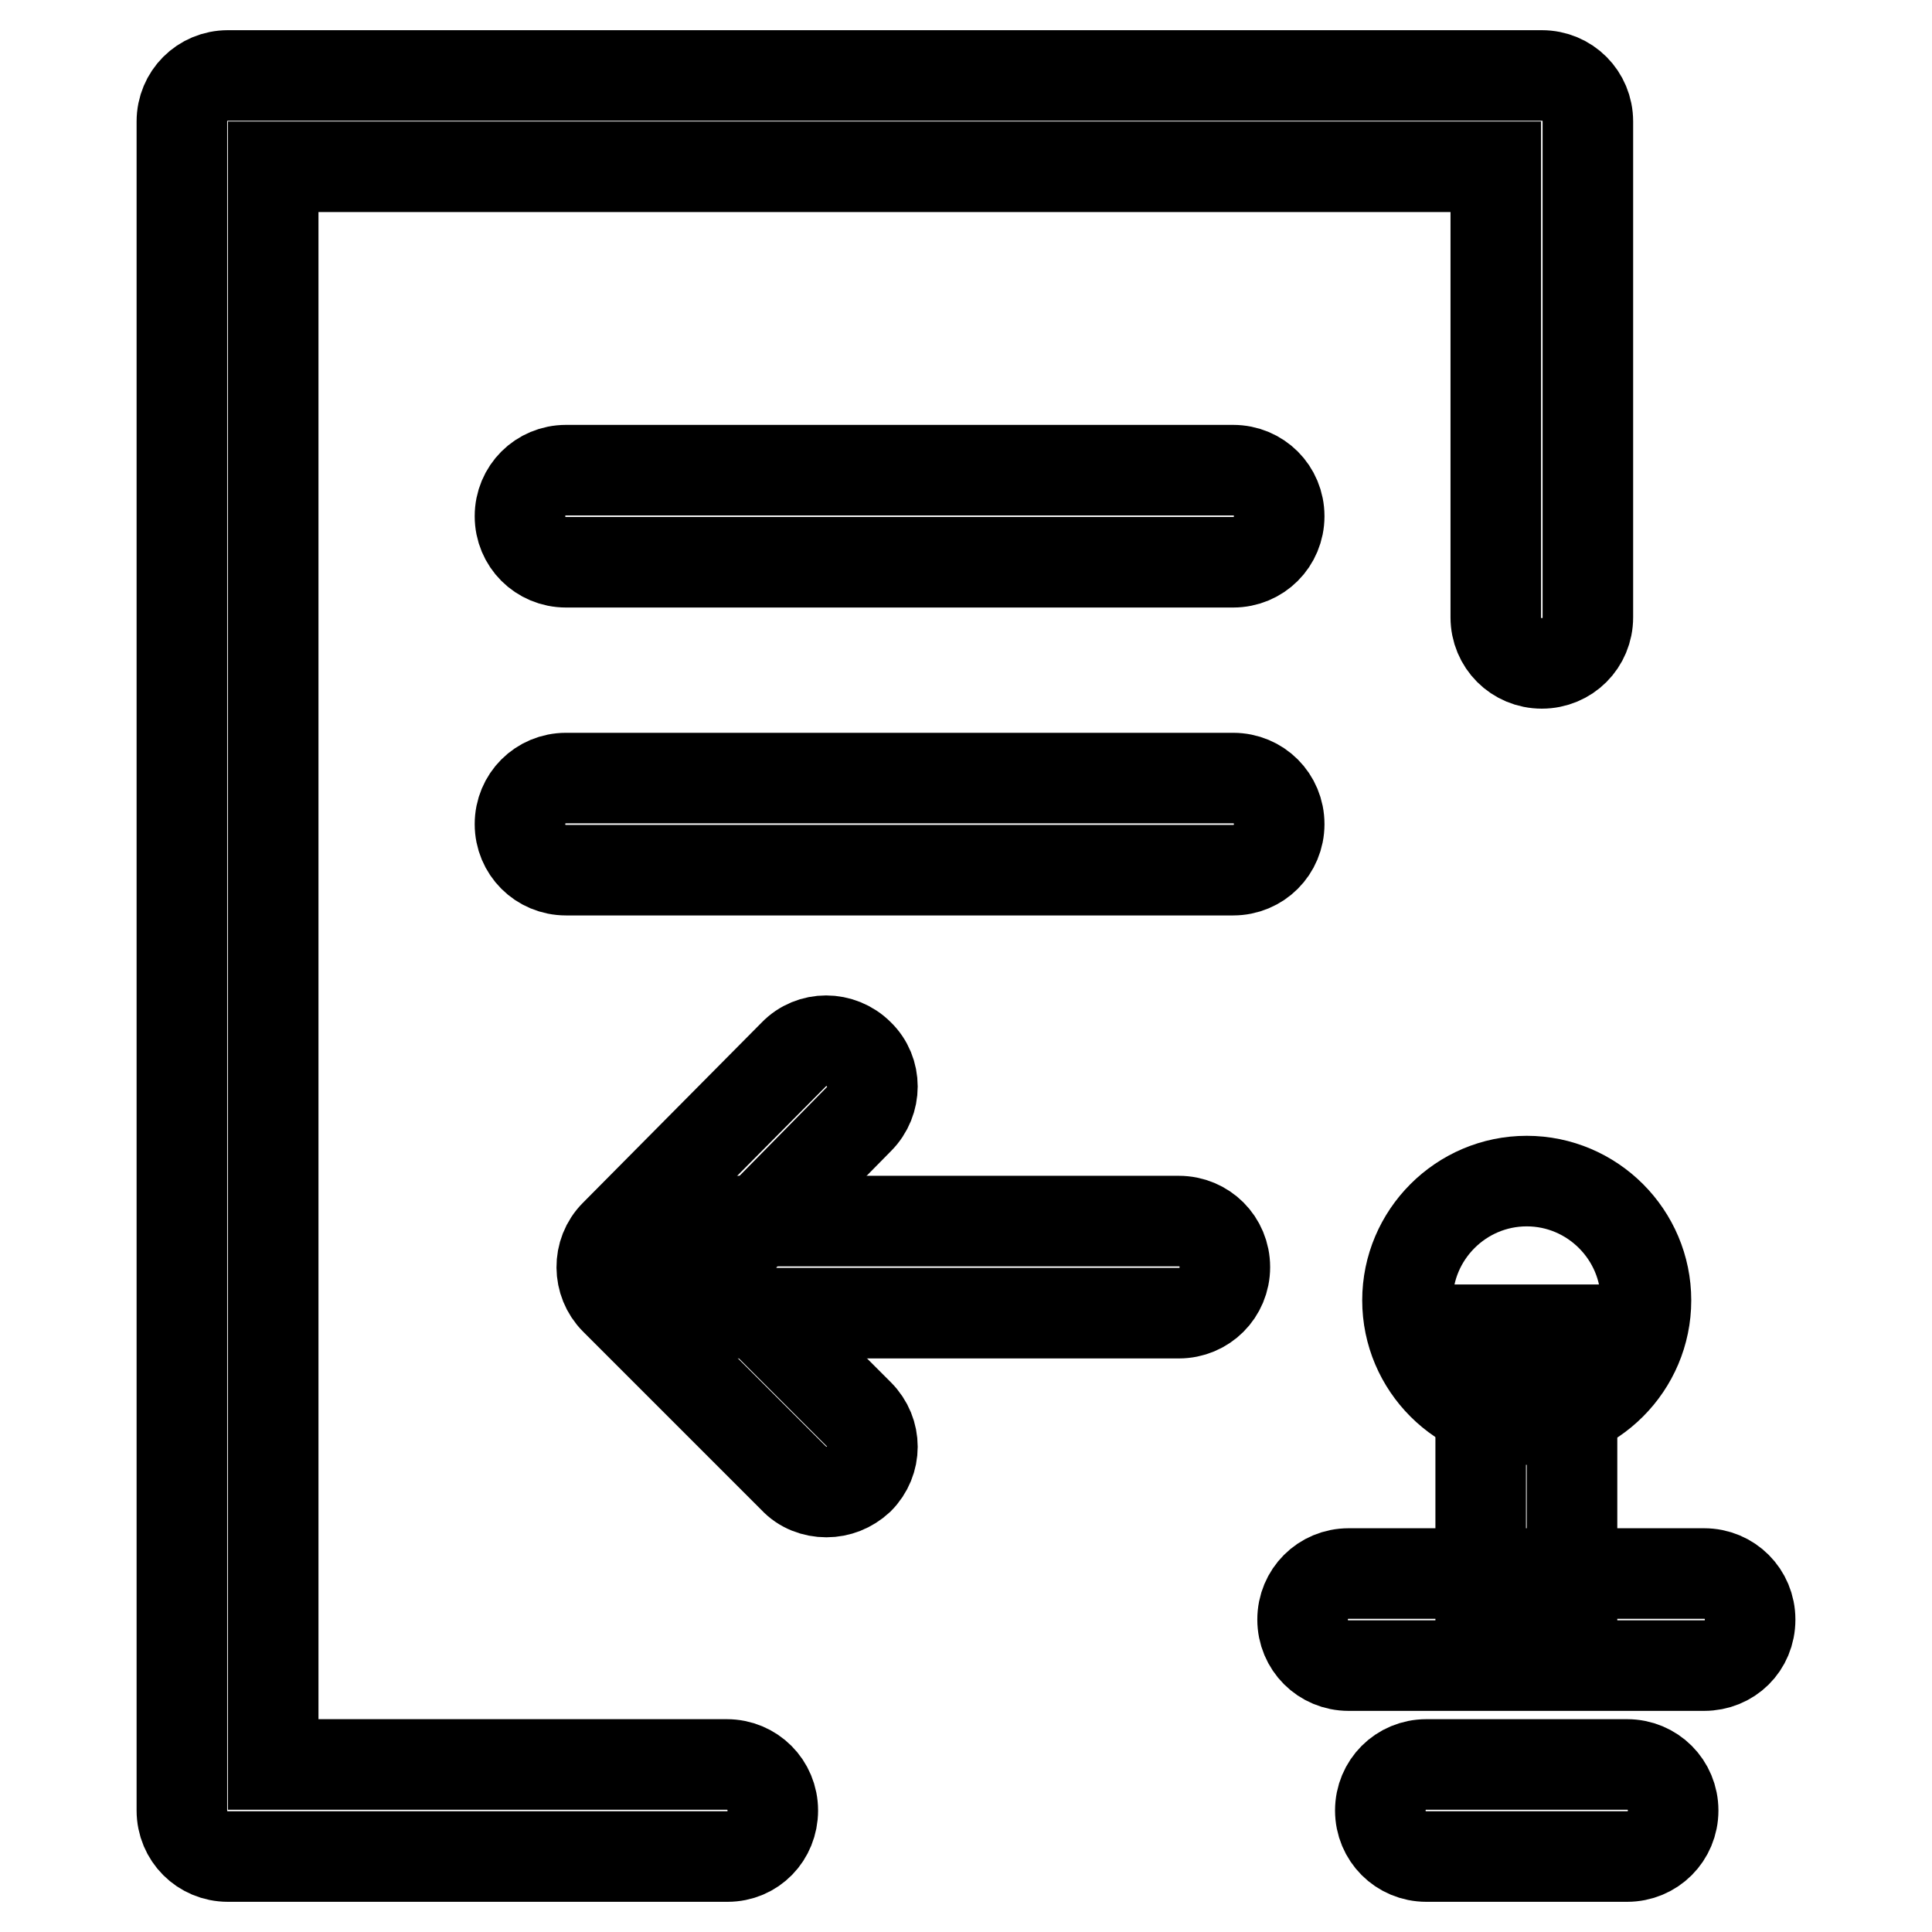 <?xml version="1.0" encoding="utf-8"?>
<!-- Svg Vector Icons : http://www.onlinewebfonts.com/icon -->
<!DOCTYPE svg PUBLIC "-//W3C//DTD SVG 1.1//EN" "http://www.w3.org/Graphics/SVG/1.1/DTD/svg11.dtd">
<svg version="1.1" xmlns="http://www.w3.org/2000/svg" xmlns:xlink="http://www.w3.org/1999/xlink" x="0px" y="0px" viewBox="0 0 256 256" enable-background="new 0 0 256 256" xml:space="preserve">
<g> <path stroke-width="12" fill-opacity="0" stroke="#000000"  d="M156.2,174H93.8c-3.4,0-6.1-2.7-6.1-6.1c0-3.4,2.7-6.1,6.1-6.1h62.4c3.4,0,6.1,2.7,6.1,6.1 C162.3,171.3,159.6,174,156.2,174z M163.4,74.5H75c-3.4,0-6.1-2.7-6.1-6.1c0-3.4,2.7-6.1,6.1-6.1h88.4c3.4,0,6.1,2.7,6.1,6.1 C169.5,71.8,166.8,74.5,163.4,74.5L163.4,74.5z M163.4,115.3H75c-3.4,0-6.1-2.7-6.1-6.1c0-3.4,2.7-6.1,6.1-6.1h88.4 c3.4,0,6.1,2.7,6.1,6.1C169.5,112.6,166.8,115.3,163.4,115.3L163.4,115.3z"/> <path stroke-width="12" fill-opacity="0" stroke="#000000"  d="M109.5,197.7c-1.6,0-3.2-0.6-4.3-1.8l-23.7-23.7c-2.3-2.3-2.4-6.2,0-8.6l23.7-23.9c2.3-2.4,6.2-2.4,8.6,0 c2.4,2.3,2.4,6.2,0,8.6l-19.4,19.7l19.4,19.4c2.4,2.4,2.4,6.2,0,8.6C112.6,197.1,111.1,197.7,109.5,197.7L109.5,197.7z"/> <path stroke-width="12" fill-opacity="0" stroke="#000000"  d="M186.5,172.3c0,8.7,7.1,15.8,15.8,15.8s15.8-7.1,15.8-15.8l0,0c0-8.7-7.1-15.8-15.8-15.8 S186.5,163.6,186.5,172.3L186.5,172.3z"/> <path stroke-width="12" fill-opacity="0" stroke="#000000"  d="M196.2,176.2h12.1v33.3h-12.1V176.2z"/> <path stroke-width="12" fill-opacity="0" stroke="#000000"  d="M225.8,220.7h-47.1c-3.4,0-6.1-2.7-6.1-6.1c0-3.4,2.7-6.1,6.1-6.1h47.1c3.4,0,6.1,2.7,6.1,6.1 C231.9,218.1,229.2,220.7,225.8,220.7z M215.6,246H189c-3.4,0-6.1-2.7-6.1-6.1s2.7-6.1,6.1-6.1h26.6c3.4,0,6.1,2.7,6.1,6.1 S219,246,215.6,246z M96.4,246H30.2c-3.4,0-6.1-2.7-6.1-6.1V16.1c0-3.4,2.7-6.1,6.1-6.1h174.1c3.4,0,6.1,2.7,6.1,6.1v65.7 c0,3.4-2.7,6.1-6.1,6.1s-6.1-2.7-6.1-6.1V22.1H36.2v211.7h60.1c3.4,0,6.1,2.7,6.1,6.1C102.4,243.3,99.8,246,96.4,246L96.4,246z"/></g>
</svg>
